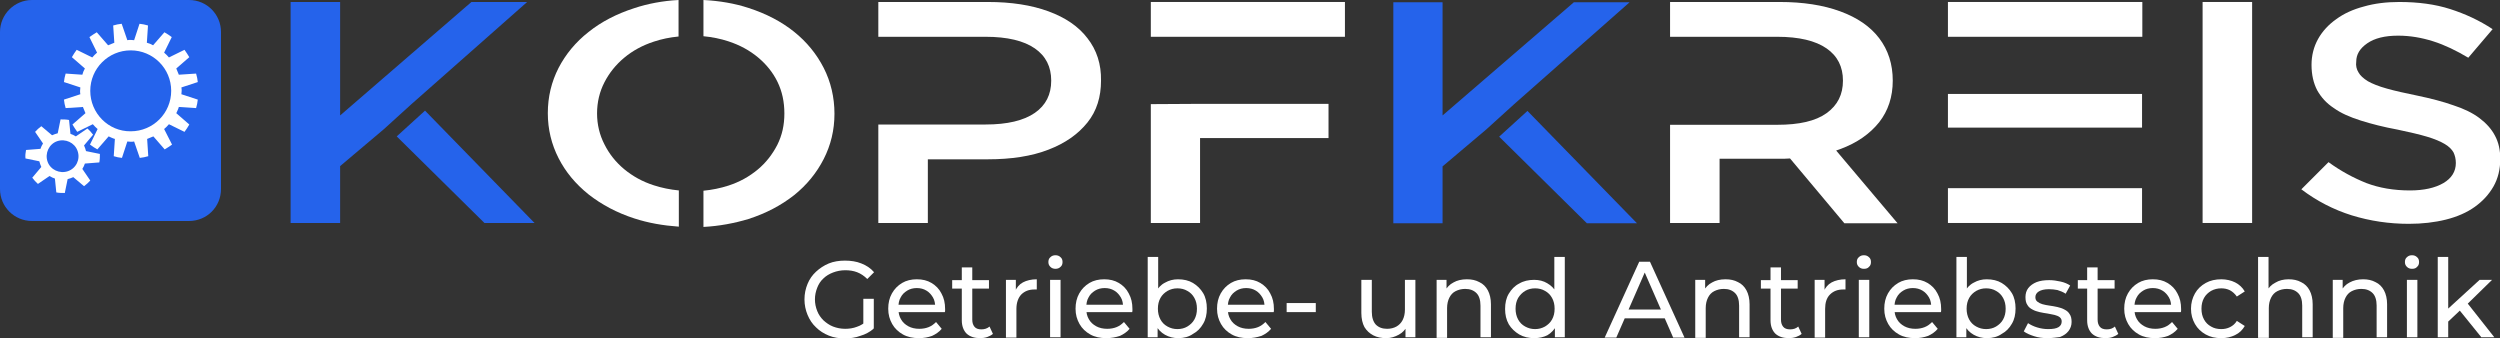 
<svg version="1.1" id="Ebene_1" xmlns="http://www.w3.org/2000/svg" xmlns:xlink="http://www.w3.org/1999/xlink" x="0px" y="0px"
	 viewBox="0 0 883.5 119.6" style="enable-background:new 0 0 883.5 119.6;" xml:space="preserve">
<rect x="0" y="0" width="883.5" height="119.6" fill="#333333" stroke="none"/>
<style type="text/css">
	.st0{fill:#2563EB;}
	.st1{fill:#FFFFFF;}
	.st2{fill:none;}
</style>
<g>
	<g>
		<polygon class="st0" points="145.3,36.9 186.3,0.7 166.6,0.7 120.2,40.8 120.2,0.7 102.7,0.7 102.7,78.8 120.2,78.8 120.2,58.7
			135.6,45.7 		"/>
		<polygon class="st0" points="150.2,39.1 140.2,48.2 171.2,78.8 188.9,78.8 		"/>
	</g>
	<rect x="688.4" y="33.2" class="st1" width="68.6" height="11.9"/>
	<path class="st1" d="M778.4,78.8V0.7h17.5v78.1H778.4z"/>
	<g>
		<path class="st1" d="M231.1,65.5c-4.1-1.3-7.6-3.3-10.5-5.7c-3-2.5-5.3-5.4-7-8.8c-1.7-3.3-2.6-7-2.6-10.9c0-4,0.9-7.7,2.6-11
			c1.7-3.3,4-6.2,7-8.7c3-2.5,6.5-4.4,10.5-5.7c2.7-0.9,5.6-1.5,8.7-1.8V0c-5.6,0.3-10.9,1.3-15.7,2.9c-6.2,2-11.6,4.8-16.1,8.4
			c-4.6,3.6-8.1,7.9-10.6,12.7c-2.5,4.9-3.8,10.2-3.8,16c0,5.7,1.3,11,3.8,15.9c2.5,4.9,6,9.1,10.6,12.8c4.6,3.6,10,6.5,16.2,8.5
			c4.9,1.6,10.1,2.5,15.7,2.9V67.3C236.8,67,233.9,66.4,231.1,65.5z"/>
		<path class="st1" d="M291.1,24c-2.5-4.9-6-9.2-10.5-12.8c-4.5-3.6-9.9-6.4-16.1-8.4c-4.9-1.6-10.2-2.5-15.9-2.8v12.8
			c3.1,0.3,6.1,0.9,8.8,1.8c4,1.3,7.5,3.2,10.5,5.7c3,2.5,5.3,5.4,6.9,8.7c1.6,3.3,2.4,7,2.4,11.1s-0.8,7.7-2.5,11.1
			c-1.7,3.3-4,6.3-6.9,8.7c-3,2.5-6.4,4.4-10.4,5.7c-2.8,0.9-5.7,1.5-8.8,1.8v12.8c5.6-0.3,10.9-1.3,15.9-2.8
			c6.2-2,11.5-4.8,16.1-8.4c4.5-3.6,8-7.9,10.5-12.8c2.5-4.9,3.8-10.2,3.8-16S293.6,28.9,291.1,24z"/>
	</g>
	<g>
		<path class="st2" d="M348.3,44c7.7,0,13.5-1.4,17.4-4.1c3.9-2.7,5.8-6.5,5.8-11.4s-1.9-8.7-5.8-11.4c-3.9-2.7-9.7-4.1-17.4-4.1
			h-20.4v31H348.3z"/>
		<path class="st1" d="M384.3,13.5c-3.2-4.2-7.8-7.3-13.8-9.5c-6-2.2-13.1-3.3-21.4-3.3h-38.7V13h17.5h20.4c7.7,0,13.5,1.4,17.4,4.1
			c3.9,2.7,5.8,6.5,5.8,11.4s-1.9,8.7-5.8,11.4c-3.9,2.7-9.7,4.1-17.4,4.1h-20.4l-17.5,0v34.8h17.5V56.3h21.2
			c8.3,0,15.5-1.1,21.4-3.4c6-2.3,10.5-5.5,13.8-9.6s4.8-9.1,4.8-14.8C389.2,22.7,387.6,17.7,384.3,13.5z"/>
	</g>
	<g>
		<polygon class="st1" points="406.7,78.8 424.1,78.8 424.1,48.8 469.5,48.8 469.5,36.7 424.1,36.7 406.7,36.8 		"/>
		<polygon class="st1" points="475.3,13 475.3,0.7 406.7,0.7 406.7,13 424.1,13 		"/>
	</g>
	<g>
		<polygon class="st0" points="535,36.9 575.9,0.8 556.2,0.8 509.8,40.8 509.8,0.8 492.4,0.8 492.4,78.9 509.8,78.9 509.8,58.8
			525.3,45.7 		"/>
		<polygon class="st0" points="539.8,39.2 529.8,48.3 560.8,78.9 578.5,78.9 		"/>
	</g>
	<g>
		<path class="st2" d="M628.1,44.1c7.7,0,13.5-1.4,17.4-4.1c3.9-2.8,5.8-6.6,5.8-11.5s-1.9-8.7-5.8-11.4c-3.9-2.7-9.7-4.1-17.4-4.1
			h-20.4v31.1H628.1z"/>
		<path class="st1" d="M648.9,53.2c0.5-0.2,0.9-0.3,1.4-0.5c6-2.2,10.5-5.4,13.8-9.5c3.2-4.1,4.8-9,4.8-14.7c0-5.8-1.6-10.8-4.8-15
			c-3.2-4.2-7.8-7.3-13.8-9.5c-6-2.2-13.1-3.3-21.4-3.3h-38.7V13l17.5,0h20.4c7.7,0,13.5,1.4,17.4,4.1c3.9,2.7,5.8,6.5,5.8,11.4
			s-1.9,8.7-5.8,11.5c-3.9,2.8-9.7,4.1-17.4,4.1h-20.4l-17.5,0v34.7h17.5V56.1h21.2c1.3,0,2.5,0,3.7-0.1l19.2,22.9h18.8L648.9,53.2z
			"/>
	</g>
	<g>
		<polygon class="st1" points="719.1,13 757.1,13 757.1,0.7 688.4,0.7 688.4,13 705.9,13 		"/>
		<polygon class="st1" points="718.2,66.5 705.4,66.5 688.4,66.5 688.4,78.8 757,78.8 757,66.5 		"/>
	</g>
	<g>
		<path class="st1" d="M833.5,25.6c0.6,1.1,1.7,2.1,3.3,3.1c1.6,0.9,3.8,1.8,6.7,2.6c2.8,0.8,6.4,1.6,10.8,2.5c4.8,1,9,2.1,12.7,3.4
			c3.7,1.2,6.8,2.7,9.2,4.5c2.4,1.8,4.3,3.9,5.5,6.2c1.3,2.4,1.9,5.1,1.9,8.3c0,3.6-0.8,6.9-2.4,9.7c-1.6,2.8-3.8,5.2-6.6,7.2
			c-2.8,2-6.2,3.5-10.2,4.5c-4,1-8.4,1.5-13.1,1.5c-7,0-13.7-1-20.2-3c-6.4-2-12.4-5.1-17.8-9.2l9.6-9.6c4.4,3.2,8.9,5.6,13.4,7.4
			c4.5,1.7,9.6,2.6,15.4,2.6c4.9,0,8.9-0.9,11.8-2.6c2.9-1.7,4.4-4.1,4.4-7.1c0-1.4-0.3-2.6-0.8-3.7c-0.6-1.1-1.6-2.1-3.1-3
			c-1.5-0.9-3.6-1.8-6.3-2.6c-2.7-0.8-6.1-1.6-10.4-2.5c-4.9-0.9-9.2-2-13-3.2c-3.8-1.2-7-2.6-9.5-4.4c-2.6-1.7-4.5-3.8-5.9-6.3
			c-1.3-2.5-2-5.5-2-9c0-3.3,0.8-6.4,2.3-9.1c1.5-2.7,3.7-5.1,6.4-7c2.7-2,6-3.5,9.8-4.5c3.8-1.1,8-1.6,12.5-1.6
			c6.7,0,12.7,0.8,18,2.5s10.3,4,15,7.1l-8.6,10.1c-4.2-2.5-8.3-4.5-12.4-5.8c-4.1-1.3-8.2-2-12.4-2c-4.7,0-8.3,0.9-10.9,2.7
			c-2.6,1.8-3.9,3.9-3.9,6.5C832.5,23.2,832.8,24.5,833.5,25.6z"/>
	</g>
	<g>
		<path class="st1" d="M298.6,119.6c-2.1,0-4-0.3-5.7-1c-1.7-0.7-3.2-1.6-4.5-2.9c-1.3-1.2-2.3-2.7-3-4.4c-0.7-1.7-1.1-3.5-1.1-5.5
			s0.4-3.8,1.1-5.5c0.7-1.7,1.7-3.1,3-4.3c1.3-1.2,2.8-2.2,4.5-2.9c1.7-0.7,3.7-1,5.7-1c2.1,0,4.1,0.3,5.8,1
			c1.8,0.7,3.3,1.7,4.5,3.1l-2.4,2.4c-1.1-1.1-2.3-1.9-3.6-2.4c-1.3-0.5-2.7-0.7-4.2-0.7c-1.5,0-3,0.3-4.3,0.8
			c-1.3,0.5-2.5,1.2-3.4,2.1c-1,0.9-1.7,2-2.2,3.3c-0.5,1.3-0.8,2.6-0.8,4.1c0,1.5,0.3,2.8,0.8,4.1c0.5,1.3,1.3,2.4,2.2,3.3
			c1,0.9,2.1,1.7,3.4,2.2c1.3,0.5,2.7,0.8,4.3,0.8c1.4,0,2.8-0.2,4.1-0.7c1.3-0.4,2.5-1.2,3.7-2.2l2.2,2.9c-1.3,1.1-2.9,2-4.7,2.5
			C302.4,119.3,300.5,119.6,298.6,119.6z M305.1,115.6v-10h3.7v10.5L305.1,115.6z"/>
		<path class="st1" d="M324.8,119.5c-2.2,0-4.1-0.4-5.7-1.3c-1.6-0.9-2.9-2.1-3.8-3.7c-0.9-1.6-1.4-3.3-1.4-5.4c0-2,0.4-3.8,1.3-5.4
			c0.9-1.6,2.1-2.8,3.6-3.7c1.5-0.9,3.3-1.3,5.2-1.3c2,0,3.7,0.4,5.2,1.3c1.5,0.9,2.7,2.1,3.5,3.7c0.9,1.6,1.3,3.4,1.3,5.5
			c0,0.2,0,0.3,0,0.5c0,0.2,0,0.4-0.1,0.6h-17.3v-2.6h15.4l-1.5,0.9c0-1.3-0.2-2.5-0.8-3.5c-0.6-1-1.3-1.8-2.3-2.4
			c-1-0.6-2.1-0.9-3.4-0.9c-1.3,0-2.4,0.3-3.4,0.9c-1,0.6-1.8,1.4-2.3,2.4c-0.6,1-0.8,2.2-0.8,3.5v0.6c0,1.4,0.3,2.6,0.9,3.6
			c0.6,1.1,1.5,1.9,2.6,2.5c1.1,0.6,2.4,0.9,3.9,0.9c1.2,0,2.3-0.2,3.3-0.6c1-0.4,1.8-1,2.6-1.8l2,2.4c-0.9,1.1-2.1,1.9-3.4,2.5
			C328,119.2,326.5,119.5,324.8,119.5z"/>
		<path class="st1" d="M336.5,102v-3h13v3H336.5z M346.4,119.5c-2,0-3.6-0.5-4.8-1.6c-1.1-1.1-1.7-2.7-1.7-4.7V94.5h3.7V113
			c0,1.1,0.3,1.9,0.8,2.5c0.5,0.6,1.3,0.9,2.4,0.9c1.1,0,2.1-0.3,2.9-1l1.2,2.6c-0.6,0.5-1.2,0.8-2,1.1
			C348,119.4,347.2,119.5,346.4,119.5z"/>
		<path class="st1" d="M355.5,119.3V98.9h3.5v5.5l-0.3-1.4c0.6-1.4,1.5-2.5,2.8-3.2c1.3-0.7,3-1.1,4.9-1.1v3.6c-0.2,0-0.3,0-0.4,0
			c-0.1,0-0.3,0-0.4,0c-2,0-3.5,0.6-4.7,1.8c-1.1,1.2-1.7,2.9-1.7,5.1v10.1H355.5z"/>
		<path class="st1" d="M373,95c-0.7,0-1.3-0.2-1.8-0.7c-0.5-0.5-0.7-1-0.7-1.7c0-0.7,0.2-1.3,0.7-1.7c0.5-0.5,1.1-0.7,1.8-0.7
			c0.7,0,1.3,0.2,1.8,0.7c0.5,0.4,0.7,1,0.7,1.7c0,0.7-0.2,1.3-0.7,1.7C374.3,94.8,373.7,95,373,95z M371.1,119.3V98.9h3.7v20.3
			H371.1z"/>
		<path class="st1" d="M391,119.5c-2.2,0-4.1-0.4-5.7-1.3c-1.6-0.9-2.9-2.1-3.8-3.7c-0.9-1.6-1.4-3.3-1.4-5.4c0-2,0.4-3.8,1.3-5.4
			c0.9-1.6,2.1-2.8,3.6-3.7c1.5-0.9,3.3-1.3,5.2-1.3c2,0,3.7,0.4,5.2,1.3c1.5,0.9,2.7,2.1,3.5,3.7c0.9,1.6,1.3,3.4,1.3,5.5
			c0,0.2,0,0.3,0,0.5c0,0.2,0,0.4-0.1,0.6H383v-2.6h15.4l-1.5,0.9c0-1.3-0.2-2.5-0.8-3.5c-0.6-1-1.3-1.8-2.3-2.4
			c-1-0.6-2.1-0.9-3.4-0.9c-1.3,0-2.4,0.3-3.4,0.9c-1,0.6-1.8,1.4-2.3,2.4c-0.6,1-0.8,2.2-0.8,3.5v0.6c0,1.4,0.3,2.6,0.9,3.6
			c0.6,1.1,1.5,1.9,2.6,2.5c1.1,0.6,2.4,0.9,3.9,0.9c1.2,0,2.3-0.2,3.3-0.6c1-0.4,1.8-1,2.6-1.8l2,2.4c-0.9,1.1-2.1,1.9-3.4,2.5
			C394.3,119.2,392.7,119.5,391,119.5z"/>
		<path class="st1" d="M405.6,119.3V90.8h3.7v13.5l-0.4,4.7l0.2,4.7v5.5H405.6z M416.4,119.5c-1.7,0-3.3-0.4-4.7-1.2
			c-1.4-0.8-2.5-1.9-3.3-3.5c-0.8-1.5-1.2-3.4-1.2-5.8c0-2.3,0.4-4.2,1.2-5.7c0.8-1.5,1.9-2.7,3.3-3.4c1.4-0.8,2.9-1.2,4.6-1.2
			c2,0,3.8,0.4,5.3,1.3c1.5,0.9,2.7,2.1,3.6,3.6c0.9,1.5,1.3,3.4,1.3,5.4c0,2.1-0.4,3.9-1.3,5.4c-0.9,1.6-2.1,2.8-3.6,3.6
			C420.2,119,418.4,119.5,416.4,119.5z M416.1,116.3c1.3,0,2.5-0.3,3.5-0.9c1-0.6,1.9-1.4,2.5-2.5c0.6-1.1,0.9-2.3,0.9-3.8
			c0-1.5-0.3-2.7-0.9-3.8c-0.6-1.1-1.4-1.9-2.5-2.5c-1-0.6-2.2-0.9-3.5-0.9c-1.3,0-2.4,0.3-3.5,0.9c-1,0.6-1.9,1.4-2.5,2.5
			c-0.6,1.1-0.9,2.3-0.9,3.8c0,1.4,0.3,2.7,0.9,3.8c0.6,1.1,1.4,1.9,2.5,2.5C413.7,116,414.8,116.3,416.1,116.3z"/>
		<path class="st1" d="M441,119.5c-2.2,0-4.1-0.4-5.7-1.3c-1.6-0.9-2.9-2.1-3.8-3.7c-0.9-1.6-1.4-3.3-1.4-5.4c0-2,0.4-3.8,1.3-5.4
			c0.9-1.6,2.1-2.8,3.6-3.7c1.5-0.9,3.3-1.3,5.2-1.3c2,0,3.7,0.4,5.2,1.3c1.5,0.9,2.7,2.1,3.5,3.7c0.9,1.6,1.3,3.4,1.3,5.5
			c0,0.2,0,0.3,0,0.5c0,0.2,0,0.4-0.1,0.6H433v-2.6h15.4l-1.5,0.9c0-1.3-0.2-2.5-0.8-3.5c-0.6-1-1.3-1.8-2.3-2.4
			c-1-0.6-2.1-0.9-3.4-0.9c-1.3,0-2.4,0.3-3.4,0.9c-1,0.6-1.8,1.4-2.3,2.4c-0.6,1-0.8,2.2-0.8,3.5v0.6c0,1.4,0.3,2.6,0.9,3.6
			c0.6,1.1,1.5,1.9,2.6,2.5c1.1,0.6,2.4,0.9,3.9,0.9c1.2,0,2.3-0.2,3.3-0.6c1-0.4,1.8-1,2.6-1.8l2,2.4c-0.9,1.1-2.1,1.9-3.4,2.5
			C444.2,119.2,442.7,119.5,441,119.5z"/>
		<path class="st1" d="M454.7,110.3v-3.2H465v3.2H454.7z"/>
		<path class="st1" d="M489.9,119.5c-1.7,0-3.3-0.3-4.6-1s-2.3-1.6-3.1-2.9c-0.7-1.3-1.1-3-1.1-5V98.9h3.7v11.3c0,2,0.5,3.5,1.4,4.5
			c1,1,2.3,1.5,4,1.5c1.3,0,2.4-0.3,3.3-0.8c0.9-0.5,1.7-1.3,2.2-2.3c0.5-1,0.8-2.2,0.8-3.7V98.9h3.7v20.3h-3.5v-5.5l0.6,1.5
			c-0.7,1.4-1.7,2.4-3,3.1S491.6,119.5,489.9,119.5z"/>
		<path class="st1" d="M518.4,98.7c1.7,0,3.1,0.3,4.4,1c1.3,0.6,2.3,1.6,3,2.9c0.7,1.3,1.1,3,1.1,4.9v11.7h-3.7V108
			c0-2-0.5-3.5-1.4-4.4c-1-1-2.3-1.5-4-1.5c-1.3,0-2.4,0.3-3.4,0.8c-1,0.5-1.7,1.3-2.2,2.3c-0.5,1-0.8,2.2-0.8,3.7v10.5h-3.7V98.9
			h3.5v5.5l-0.6-1.5c0.7-1.3,1.7-2.4,3.1-3.1C514.9,99.1,516.5,98.7,518.4,98.7z"/>
		<path class="st1" d="M542.2,119.5c-2,0-3.7-0.4-5.3-1.3c-1.5-0.9-2.8-2.1-3.7-3.6c-0.9-1.6-1.3-3.4-1.3-5.4c0-2.1,0.4-3.9,1.3-5.4
			c0.9-1.5,2.1-2.8,3.7-3.6c1.5-0.9,3.3-1.3,5.3-1.3c1.7,0,3.3,0.4,4.6,1.2c1.4,0.8,2.5,1.9,3.3,3.4c0.8,1.5,1.2,3.4,1.2,5.7
			c0,2.3-0.4,4.2-1.2,5.8c-0.8,1.5-1.9,2.7-3.3,3.5C545.6,119.1,544,119.5,542.2,119.5z M542.5,116.3c1.3,0,2.4-0.3,3.5-0.9
			c1-0.6,1.9-1.4,2.5-2.5c0.6-1.1,0.9-2.3,0.9-3.8c0-1.5-0.3-2.7-0.9-3.8c-0.6-1.1-1.4-1.9-2.5-2.5c-1-0.6-2.2-0.9-3.5-0.9
			c-1.3,0-2.5,0.3-3.5,0.9c-1,0.6-1.8,1.4-2.5,2.5c-0.6,1.1-0.9,2.3-0.9,3.8c0,1.4,0.3,2.7,0.9,3.8c0.6,1.1,1.4,1.9,2.5,2.5
			C540.1,116,541.2,116.3,542.5,116.3z M549.5,119.3v-5.5l0.2-4.7l-0.4-4.7V90.8h3.7v28.4H549.5z"/>
		<path class="st1" d="M567.1,119.3l12.2-26.8h3.8l12.2,26.8h-4l-10.8-24.7h1.5l-10.8,24.7H567.1z M572.3,112.5l1-3.1h15.1l1.1,3.1
			H572.3z"/>
		<path class="st1" d="M609.8,98.7c1.7,0,3.1,0.3,4.4,1c1.3,0.6,2.3,1.6,3,2.9c0.7,1.3,1.1,3,1.1,4.9v11.7h-3.7V108
			c0-2-0.5-3.5-1.4-4.4c-1-1-2.3-1.5-4-1.5c-1.3,0-2.4,0.3-3.4,0.8c-1,0.5-1.7,1.3-2.2,2.3c-0.5,1-0.8,2.2-0.8,3.7v10.5h-3.7V98.9
			h3.5v5.5l-0.6-1.5c0.7-1.3,1.7-2.4,3.1-3.1C606.3,99.1,607.9,98.7,609.8,98.7z"/>
		<path class="st1" d="M622.3,102v-3h13v3H622.3z M632.2,119.5c-2,0-3.6-0.5-4.8-1.6c-1.1-1.1-1.7-2.7-1.7-4.7V94.5h3.7V113
			c0,1.1,0.3,1.9,0.8,2.5c0.5,0.6,1.3,0.9,2.4,0.9c1.2,0,2.1-0.3,2.9-1l1.2,2.6c-0.6,0.5-1.2,0.8-2,1.1
			C633.8,119.4,633,119.5,632.2,119.5z"/>
		<path class="st1" d="M641.3,119.3V98.9h3.5v5.5l-0.3-1.4c0.6-1.4,1.5-2.5,2.8-3.2c1.3-0.7,3-1.1,4.9-1.1v3.6c-0.2,0-0.3,0-0.4,0
			c-0.1,0-0.3,0-0.4,0c-2,0-3.5,0.6-4.7,1.8c-1.2,1.2-1.7,2.9-1.7,5.1v10.1H641.3z"/>
		<path class="st1" d="M658.7,95c-0.7,0-1.3-0.2-1.8-0.7c-0.5-0.5-0.7-1-0.7-1.7c0-0.7,0.2-1.3,0.7-1.7c0.5-0.5,1.1-0.7,1.8-0.7
			c0.7,0,1.3,0.2,1.8,0.7c0.5,0.4,0.7,1,0.7,1.7c0,0.7-0.2,1.3-0.7,1.7C660.1,94.8,659.5,95,658.7,95z M656.9,119.3V98.9h3.7v20.3
			H656.9z"/>
		<path class="st1" d="M676.8,119.5c-2.2,0-4.1-0.4-5.7-1.3c-1.6-0.9-2.9-2.1-3.8-3.7c-0.9-1.6-1.4-3.3-1.4-5.4c0-2,0.4-3.8,1.3-5.4
			c0.9-1.6,2.1-2.8,3.6-3.7c1.5-0.9,3.3-1.3,5.2-1.3c2,0,3.7,0.4,5.2,1.3c1.5,0.9,2.7,2.1,3.5,3.7c0.9,1.6,1.3,3.4,1.3,5.5
			c0,0.2,0,0.3,0,0.5c0,0.2,0,0.4-0.1,0.6h-17.3v-2.6h15.4l-1.5,0.9c0-1.3-0.2-2.5-0.8-3.5c-0.6-1-1.3-1.8-2.3-2.4
			c-1-0.6-2.1-0.9-3.4-0.9c-1.3,0-2.4,0.3-3.4,0.9c-1,0.6-1.8,1.4-2.3,2.4c-0.6,1-0.8,2.2-0.8,3.5v0.6c0,1.4,0.3,2.6,0.9,3.6
			c0.6,1.1,1.5,1.9,2.6,2.5c1.1,0.6,2.4,0.9,3.9,0.9c1.2,0,2.3-0.2,3.3-0.6c1-0.4,1.8-1,2.6-1.8l2,2.4c-0.9,1.1-2.1,1.9-3.4,2.5
			C680,119.2,678.5,119.5,676.8,119.5z"/>
		<path class="st1" d="M691.4,119.3V90.8h3.7v13.5l-0.4,4.7l0.2,4.7v5.5H691.4z M702.2,119.5c-1.7,0-3.3-0.4-4.7-1.2
			c-1.4-0.8-2.5-1.9-3.3-3.5c-0.8-1.5-1.2-3.4-1.2-5.8c0-2.3,0.4-4.2,1.2-5.7c0.8-1.5,1.9-2.7,3.3-3.4c1.4-0.8,2.9-1.2,4.6-1.2
			c2,0,3.8,0.4,5.3,1.3c1.5,0.9,2.7,2.1,3.6,3.6c0.9,1.5,1.3,3.4,1.3,5.4c0,2.1-0.4,3.9-1.3,5.4c-0.9,1.6-2.1,2.8-3.6,3.6
			C706,119,704.2,119.5,702.2,119.5z M701.9,116.3c1.3,0,2.5-0.3,3.5-0.9c1-0.6,1.9-1.4,2.5-2.5c0.6-1.1,0.9-2.3,0.9-3.8
			c0-1.5-0.3-2.7-0.9-3.8c-0.6-1.1-1.4-1.9-2.5-2.5c-1-0.6-2.2-0.9-3.5-0.9c-1.3,0-2.4,0.3-3.5,0.9c-1,0.6-1.9,1.4-2.5,2.5
			c-0.6,1.1-0.9,2.3-0.9,3.8c0,1.4,0.3,2.7,0.9,3.8c0.6,1.1,1.4,1.9,2.5,2.5C699.5,116,700.6,116.3,701.9,116.3z"/>
		<path class="st1" d="M723.6,119.5c-1.7,0-3.3-0.2-4.8-0.7c-1.5-0.5-2.7-1-3.6-1.7l1.5-2.9c0.9,0.6,1.9,1.1,3.2,1.5
			c1.3,0.4,2.6,0.6,3.9,0.6c1.7,0,2.9-0.2,3.7-0.7c0.8-0.5,1.1-1.2,1.1-2c0-0.6-0.2-1.1-0.7-1.5c-0.5-0.4-1.1-0.6-1.8-0.8
			c-0.8-0.2-1.6-0.3-2.5-0.5c-0.9-0.1-1.8-0.3-2.8-0.5c-0.9-0.2-1.8-0.5-2.5-0.9c-0.8-0.4-1.4-0.9-1.8-1.6c-0.5-0.7-0.7-1.6-0.7-2.8
			c0-1.2,0.3-2.3,1-3.2c0.7-0.9,1.7-1.6,2.9-2.1c1.3-0.5,2.8-0.7,4.5-0.7c1.3,0,2.7,0.2,4,0.5c1.4,0.3,2.5,0.8,3.4,1.4l-1.6,2.9
			c-0.9-0.6-1.9-1-2.9-1.3c-1-0.2-2-0.3-3-0.3c-1.6,0-2.8,0.3-3.6,0.8c-0.8,0.5-1.2,1.2-1.2,2c0,0.7,0.2,1.2,0.7,1.6
			c0.5,0.4,1.1,0.7,1.8,0.9c0.8,0.2,1.6,0.4,2.5,0.5c0.9,0.1,1.8,0.3,2.8,0.5c0.9,0.2,1.8,0.5,2.5,0.9c0.8,0.4,1.4,0.9,1.8,1.6
			c0.5,0.7,0.7,1.6,0.7,2.8c0,1.2-0.4,2.3-1.1,3.2c-0.7,0.9-1.7,1.6-3,2.1C727,119.2,725.4,119.5,723.6,119.5z"/>
		<path class="st1" d="M734.3,102v-3h13v3H734.3z M744.1,119.5c-2,0-3.6-0.5-4.8-1.6c-1.1-1.1-1.7-2.7-1.7-4.7V94.5h3.7V113
			c0,1.1,0.3,1.9,0.8,2.5c0.5,0.6,1.3,0.9,2.4,0.9c1.2,0,2.1-0.3,2.9-1l1.2,2.6c-0.6,0.5-1.2,0.8-2,1.1
			C745.8,119.4,745,119.5,744.1,119.5z"/>
		<path class="st1" d="M761.6,119.5c-2.2,0-4.1-0.4-5.7-1.3c-1.6-0.9-2.9-2.1-3.8-3.7c-0.9-1.6-1.4-3.3-1.4-5.4c0-2,0.4-3.8,1.3-5.4
			c0.9-1.6,2.1-2.8,3.6-3.7c1.5-0.9,3.3-1.3,5.2-1.3c2,0,3.7,0.4,5.2,1.3c1.5,0.9,2.7,2.1,3.5,3.7c0.9,1.6,1.3,3.4,1.3,5.5
			c0,0.2,0,0.3,0,0.5c0,0.2,0,0.4-0.1,0.6h-17.3v-2.6h15.4l-1.5,0.9c0-1.3-0.2-2.5-0.8-3.5c-0.6-1-1.3-1.8-2.3-2.4
			c-1-0.6-2.1-0.9-3.4-0.9c-1.3,0-2.4,0.3-3.4,0.9c-1,0.6-1.8,1.4-2.3,2.4c-0.6,1-0.8,2.2-0.8,3.5v0.6c0,1.4,0.3,2.6,0.9,3.6
			c0.6,1.1,1.5,1.9,2.6,2.5c1.1,0.6,2.4,0.9,3.9,0.9c1.2,0,2.3-0.2,3.3-0.6c1-0.4,1.8-1,2.6-1.8l2,2.4c-0.9,1.1-2.1,1.9-3.4,2.5
			C764.8,119.2,763.3,119.5,761.6,119.5z"/>
		<path class="st1" d="M785,119.5c-2.1,0-3.9-0.4-5.5-1.3c-1.6-0.9-2.9-2.1-3.8-3.7c-0.9-1.6-1.4-3.3-1.4-5.4c0-2,0.5-3.8,1.4-5.4
			c0.9-1.6,2.2-2.8,3.8-3.7c1.6-0.9,3.5-1.3,5.5-1.3c1.8,0,3.5,0.4,4.9,1.1c1.4,0.7,2.6,1.8,3.4,3.2l-2.8,1.8
			c-0.7-1-1.5-1.7-2.4-2.2c-1-0.5-2-0.7-3.1-0.7c-1.3,0-2.5,0.3-3.6,0.9c-1,0.6-1.9,1.4-2.5,2.5c-0.6,1.1-0.9,2.3-0.9,3.8
			s0.3,2.7,0.9,3.8c0.6,1.1,1.4,1.9,2.5,2.5c1,0.6,2.2,0.9,3.6,0.9c1.1,0,2.1-0.2,3.1-0.7c1-0.5,1.8-1.2,2.4-2.2l2.8,1.8
			c-0.8,1.4-1.9,2.5-3.4,3.2C788.5,119.1,786.9,119.5,785,119.5z"/>
		<path class="st1" d="M808.8,98.7c1.7,0,3.1,0.3,4.4,1c1.3,0.6,2.3,1.6,3,2.9c0.7,1.3,1.1,3,1.1,4.9v11.7h-3.7V108
			c0-2-0.5-3.5-1.4-4.4c-1-1-2.3-1.5-4-1.5c-1.3,0-2.4,0.3-3.4,0.8c-1,0.5-1.7,1.3-2.2,2.3c-0.5,1-0.8,2.2-0.8,3.7v10.5H798V90.8
			h3.7v13.6L801,103c0.7-1.3,1.7-2.4,3.1-3.1C805.4,99.1,807,98.7,808.8,98.7z"/>
		<path class="st1" d="M835.1,98.7c1.7,0,3.1,0.3,4.4,1c1.3,0.6,2.3,1.6,3,2.9c0.7,1.3,1.1,3,1.1,4.9v11.7h-3.7V108
			c0-2-0.5-3.5-1.4-4.4c-1-1-2.3-1.5-4-1.5c-1.3,0-2.4,0.3-3.4,0.8c-1,0.5-1.7,1.3-2.2,2.3c-0.5,1-0.8,2.2-0.8,3.7v10.5h-3.7V98.9
			h3.5v5.5l-0.6-1.5c0.7-1.3,1.7-2.4,3.1-3.1C831.7,99.1,833.3,98.7,835.1,98.7z"/>
		<path class="st1" d="M852.4,95c-0.7,0-1.3-0.2-1.8-0.7c-0.5-0.5-0.7-1-0.7-1.7c0-0.7,0.2-1.3,0.7-1.7c0.5-0.5,1.1-0.7,1.8-0.7
			c0.7,0,1.3,0.2,1.8,0.7c0.5,0.4,0.7,1,0.7,1.7c0,0.7-0.2,1.3-0.7,1.7C853.8,94.8,853.2,95,852.4,95z M850.6,119.3V98.9h3.7v20.3
			H850.6z"/>
		<path class="st1" d="M861.5,119.3V90.8h3.7v28.4H861.5z M864.5,114.3l0.1-4.7l11.7-10.7h4.4l-9,8.8l-2,1.7L864.5,114.3z
			 M877,119.3l-8-9.9l2.4-3l10.1,12.8H877z"/>
	</g>
	<path class="st0" d="M66.8,78.1H11.3C5.1,78.1,0,73.1,0,66.8V11.3C0,5.1,5.1,0,11.3,0h55.5c6.3,0,11.3,5.1,11.3,11.3v55.5
		C78.1,73.1,73.1,78.1,66.8,78.1z"/>
	<g>
		<path class="st1" d="M35.1,57.4c0.2-1,0.2-2,0.2-3l-4.9-1c-0.1-0.3-0.2-0.7-0.3-1c-0.1-0.3-0.3-0.7-0.4-1l3.2-3.8
			c-0.6-0.8-1.3-1.6-2-2.2l-4.1,2.8c-0.6-0.4-1.3-0.7-1.9-0.9l-0.5-4.9c-1-0.2-2-0.2-3-0.2l-1,4.9c-0.3,0.1-0.7,0.2-1,0.3
			c-0.3,0.1-0.7,0.3-1,0.4l-3.8-3.2c-0.8,0.6-1.6,1.3-2.2,2l2.8,4.1c-0.4,0.6-0.7,1.3-0.9,1.9L9.2,53C9,54,8.9,55,9,56l4.9,1
			c0.1,0.3,0.2,0.7,0.3,1c0.1,0.3,0.3,0.7,0.4,1l-3.2,3.8c0.6,0.8,1.3,1.6,2,2.2l4.1-2.8c0.6,0.4,1.3,0.7,1.9,0.9l0.5,4.9
			c1,0.2,2,0.2,3,0.2l1-4.9c0.3-0.1,0.7-0.2,1-0.3c0.3-0.1,0.7-0.3,1-0.4l3.8,3.2c0.8-0.6,1.6-1.3,2.2-2l-2.8-4.1
			c0.4-0.6,0.7-1.3,0.9-1.9L35.1,57.4z M24,60.5c-2.9,1-6.2-0.5-7.2-3.4c-1-2.9,0.5-6.2,3.4-7.2c2.9-1,6.2,0.5,7.2,3.4
			C28.5,56.3,26.9,59.5,24,60.5z"/>
	</g>
	<g>
		<path class="st1" d="M43.1,55.8l1.9-5.8c0.4,0,0.8,0.1,1.2,0.1c0.4,0,0.8,0,1.2-0.1l2,5.8c1-0.1,2-0.3,3-0.6L52,49.1
			c0.8-0.3,1.5-0.6,2.2-0.9l4,4.6c0.9-0.5,1.7-1.1,2.6-1.7L58,45.6c0.6-0.5,1.2-1.1,1.7-1.7l5.5,2.7c0.6-0.8,1.2-1.7,1.7-2.6l-4.6-4
			c0.3-0.7,0.7-1.4,0.9-2.2l6.1,0.4c0.3-1,0.5-2,0.6-3l-5.8-1.9c0-0.4,0.1-0.8,0.1-1.2c0-0.4,0-0.8-0.1-1.2l5.8-1.9
			c-0.1-1-0.3-2-0.6-3l-6.1,0.4c-0.3-0.8-0.6-1.5-0.9-2.2l4.6-4c-0.5-0.9-1.1-1.7-1.7-2.6l-5.5,2.7c-0.5-0.6-1.1-1.2-1.7-1.7
			l2.7-5.5c-0.8-0.6-1.7-1.2-2.6-1.7l-4,4.6c-0.7-0.4-1.4-0.7-2.2-0.9l0.4-6.1c-1-0.3-2-0.5-3-0.6l-1.9,5.8c-0.4,0-0.8-0.1-1.2-0.1
			s-0.8,0-1.2,0.1l-2-5.8c-1,0.1-2,0.3-3,0.6l0.4,6.1c-0.8,0.3-1.5,0.6-2.2,0.9l-4-4.6c-0.9,0.5-1.7,1.1-2.6,1.7l2.7,5.5
			c-0.6,0.5-1.2,1.1-1.7,1.7l-5.5-2.7c-0.6,0.8-1.2,1.7-1.7,2.6l4.6,4c-0.4,0.7-0.7,1.4-0.9,2.2L23.2,26c-0.3,1-0.5,2-0.6,3l5.8,1.9
			c0,0.4-0.1,0.8-0.1,1.2c0,0.4,0,0.8,0.1,1.2l-5.8,1.9c0.1,1,0.3,2,0.6,3l6.1-0.4c0.3,0.8,0.6,1.5,0.9,2.2l-4.6,4
			c0.5,0.9,1.1,1.7,1.7,2.6l5.5-2.7c0.5,0.6,1.1,1.2,1.7,1.7l-2.7,5.5c0.8,0.6,1.7,1.2,2.6,1.7l4-4.6c0.7,0.3,1.4,0.7,2.2,0.9
			l-0.4,6.1C41.1,55.5,42.1,55.7,43.1,55.8z M31.9,32.1c0-7.9,6.4-14.3,14.3-14.3c7.9,0,14.3,6.4,14.3,14.3
			c0,7.9-6.4,14.3-14.3,14.3C38.3,46.5,31.9,40,31.9,32.1z"/>
	</g>
</g>
</svg>
